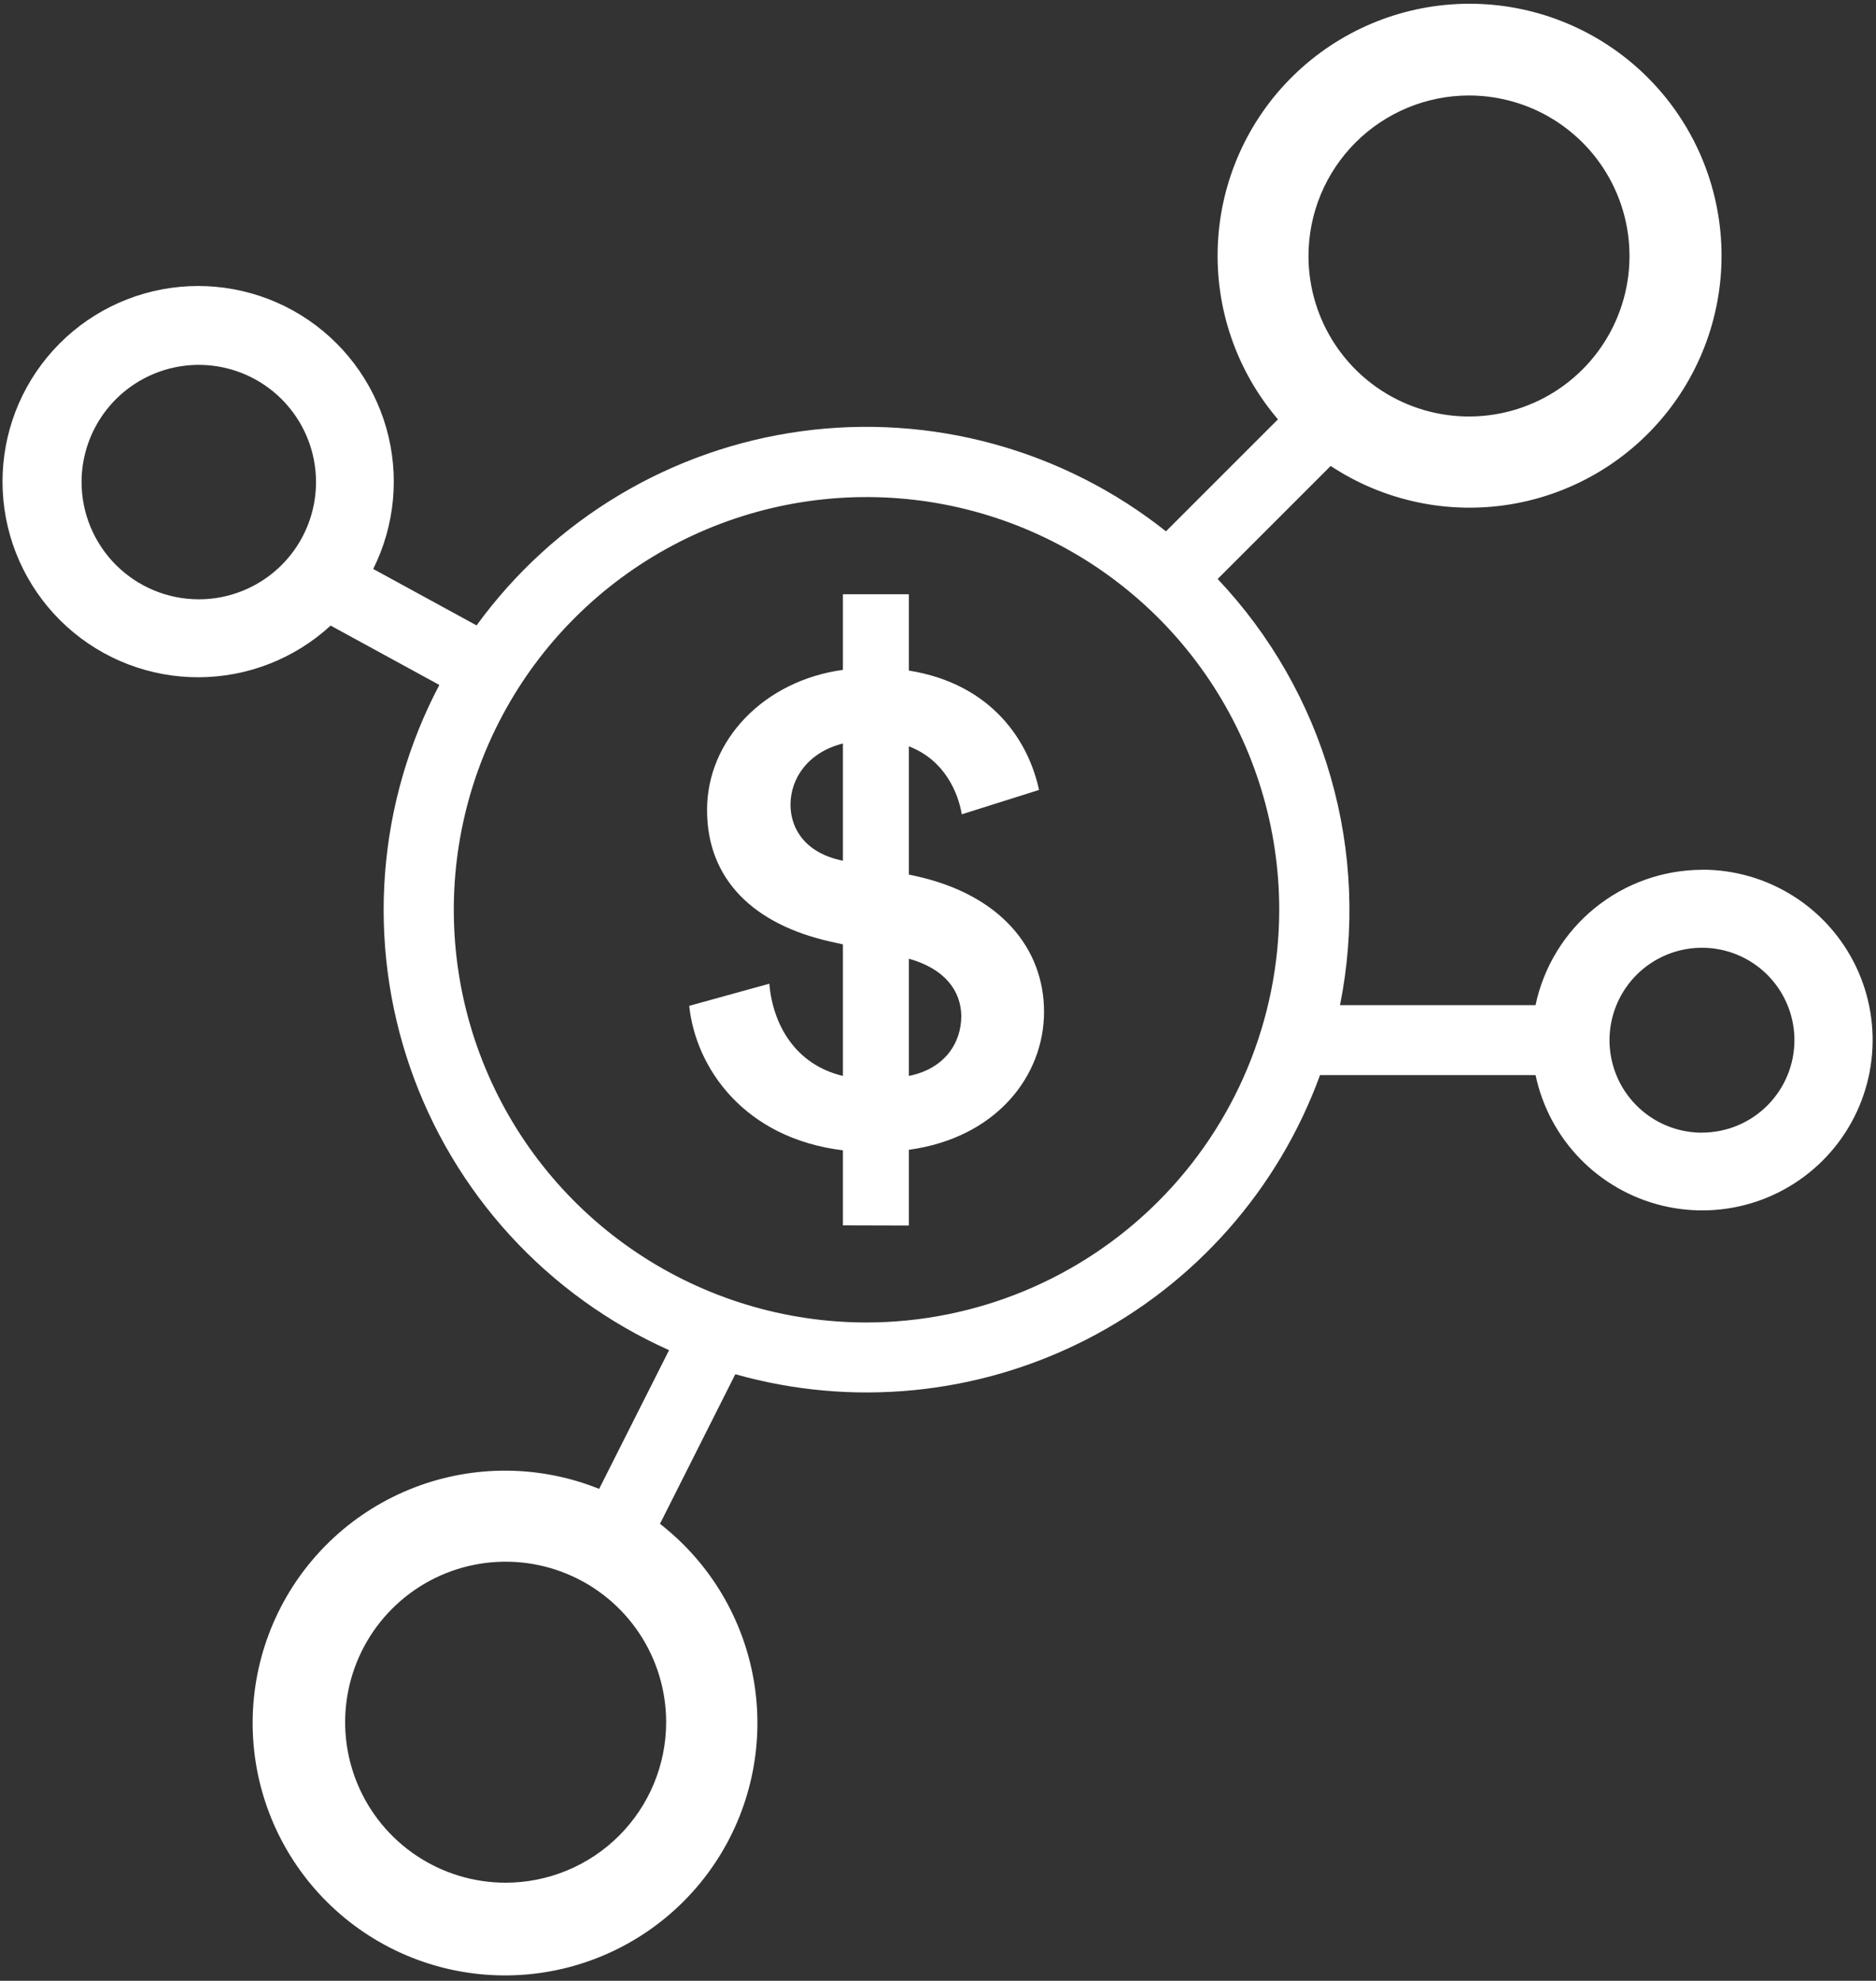 <svg width="322" height="340" viewBox="0 0 322 340" fill="none" xmlns="http://www.w3.org/2000/svg">
<rect x="0" y="0" width="322" height="340" fill="#333333" stroke="none"/>
<path d="M144.68 210.33V197.45C127.62 195.36 119.4 183.21 118.3 172.65L132.04 168.85C132.66 175.85 136.46 182.72 144.68 184.68V162.1L142.47 161.61C129.47 158.67 121.36 151.06 121.36 139.03C121.36 127 131.18 116.82 144.68 114.98V102H156V115.1C170.48 117.43 176.62 127.49 178.34 135.59L165.08 139.77C164.47 136.09 162.14 130.44 156 128.11V150.11L157.11 150.36C171.71 153.55 179.2 162.76 179.2 173.68C179.2 184.6 171.1 195.28 156 197.36V210.36L144.68 210.33ZM144.68 147.74V127.62C138.79 129.09 135.68 133.51 135.68 138.17C135.72 142.59 138.55 146.52 144.68 147.74V147.74ZM156 164.56V184.68C162.14 183.45 165 179.04 165 174.37C164.93 170 162.11 166.27 156 164.56Z" fill="white"/>
<path d="M292.17 149.3C285.462 149.309 278.96 151.621 273.752 155.849C268.544 160.078 264.946 165.966 263.56 172.53H230C232.608 159.546 232.063 146.126 228.408 133.398C224.754 120.669 218.098 109.003 209 99.38L228.4 79.98C237.534 86.014 248.615 88.359 259.41 86.544C270.205 84.729 279.911 78.888 286.569 70.2C293.227 61.511 296.343 50.62 295.288 39.725C294.233 28.829 289.085 18.739 280.884 11.489C272.682 4.239 262.037 0.368 251.094 0.658C240.151 0.948 229.725 5.377 221.919 13.051C214.113 20.725 209.507 31.073 209.03 42.009C208.553 52.946 212.241 63.656 219.35 71.98L200.13 91.2C191.392 84.261 181.34 79.163 170.58 76.211C159.82 73.259 148.574 72.516 137.519 74.024C126.464 75.533 115.828 79.263 106.252 84.991C96.677 90.718 88.359 98.324 81.8 107.35L64.06 97.66C67.799 90.163 68.602 81.54 66.31 73.482C64.017 65.425 58.796 58.515 51.671 54.109C44.545 49.703 36.031 48.12 27.798 49.67C19.565 51.22 12.209 55.792 7.174 62.487C2.138 69.182 -0.212 77.518 0.583 85.858C1.378 94.197 5.262 101.938 11.471 107.562C17.681 113.185 25.768 116.284 34.146 116.25C42.523 116.217 50.586 113.053 56.75 107.38L75.41 117.57C70.127 127.585 66.956 138.577 66.091 149.866C65.227 161.155 66.687 172.502 70.383 183.204C74.079 193.906 79.931 203.737 87.578 212.087C95.225 220.437 104.503 227.129 114.84 231.75L102.84 255.56C92.664 251.47 81.316 251.391 71.085 255.34C60.854 259.289 52.501 266.972 47.712 276.838C42.923 286.704 42.055 298.019 45.281 308.5C48.508 318.981 55.59 327.849 65.098 333.314C74.606 338.778 85.834 340.433 96.514 337.944C107.195 335.456 116.534 329.009 122.648 319.904C128.762 310.8 131.195 299.715 129.456 288.887C127.717 278.059 121.937 268.293 113.28 261.56L126.21 235.88C146.33 241.574 167.859 239.446 186.474 229.923C205.09 220.4 219.414 204.187 226.57 184.54H263.57C264.708 189.947 267.354 194.921 271.202 198.886C275.051 202.85 279.944 205.644 285.314 206.942C290.685 208.24 296.314 207.989 301.548 206.22C306.782 204.45 311.408 201.234 314.889 196.943C318.371 192.653 320.565 187.464 321.218 181.977C321.872 176.491 320.957 170.931 318.581 165.943C316.204 160.955 312.463 156.742 307.79 153.793C303.118 150.844 297.705 149.279 292.18 149.28L292.17 149.3ZM14 82.75C14 78.771 15.18 74.881 17.391 71.572C19.602 68.263 22.744 65.684 26.42 64.162C30.097 62.639 34.142 62.24 38.045 63.017C41.948 63.793 45.533 65.709 48.347 68.523C51.161 71.337 53.077 74.922 53.853 78.825C54.63 82.728 54.231 86.773 52.708 90.45C51.186 94.126 48.607 97.268 45.298 99.479C41.989 101.69 38.099 102.87 34.12 102.87C28.785 102.865 23.671 100.743 19.899 96.971C16.127 93.199 14.005 88.085 14 82.75ZM86.8 323.16C81.35 323.162 76.022 321.548 71.49 318.521C66.958 315.495 63.425 311.192 61.339 306.158C59.253 301.123 58.706 295.583 59.769 290.238C60.832 284.893 63.456 279.983 67.309 276.129C71.163 272.276 76.073 269.652 81.418 268.589C86.763 267.526 92.303 268.073 97.338 270.159C102.372 272.245 106.675 275.778 109.701 280.31C112.728 284.842 114.342 290.17 114.34 295.62C114.332 302.922 111.428 309.922 106.265 315.085C101.102 320.248 94.102 323.152 86.8 323.16V323.16ZM252.13 16.39C257.58 16.388 262.908 18.002 267.44 21.029C271.972 24.055 275.505 28.358 277.591 33.392C279.677 38.427 280.224 43.967 279.161 49.312C278.098 54.657 275.474 59.567 271.621 63.421C267.767 67.274 262.857 69.898 257.512 70.961C252.167 72.024 246.627 71.477 241.592 69.391C236.558 67.305 232.255 63.772 229.229 59.24C226.202 54.708 224.588 49.38 224.59 43.93C224.598 36.628 227.502 29.628 232.665 24.465C237.828 19.302 244.828 16.398 252.13 16.39ZM148.73 227C134.719 227 121.023 222.845 109.373 215.061C97.724 207.277 88.644 196.214 83.282 183.269C77.921 170.325 76.518 156.081 79.251 142.34C81.984 128.598 88.731 115.976 98.638 106.069C108.546 96.161 121.168 89.415 134.91 86.681C148.651 83.948 162.895 85.351 175.839 90.712C188.784 96.074 199.847 105.154 207.631 116.803C215.415 128.453 219.57 142.149 219.57 156.16C219.549 174.941 212.079 192.948 198.798 206.228C185.518 219.509 167.511 226.979 148.73 227ZM292.17 194.42C289.03 194.428 285.957 193.504 283.342 191.765C280.727 190.026 278.687 187.55 277.48 184.651C276.272 181.752 275.952 178.56 276.56 175.479C277.168 172.397 278.676 169.566 280.894 167.342C283.112 165.119 285.94 163.604 289.019 162.988C292.099 162.372 295.292 162.684 298.194 163.884C301.096 165.084 303.577 167.118 305.323 169.729C307.068 172.34 308 175.409 308 178.55C307.995 182.75 306.326 186.776 303.359 189.748C300.393 192.721 296.369 194.397 292.17 194.41V194.42Z" fill="white"/>
</svg>
